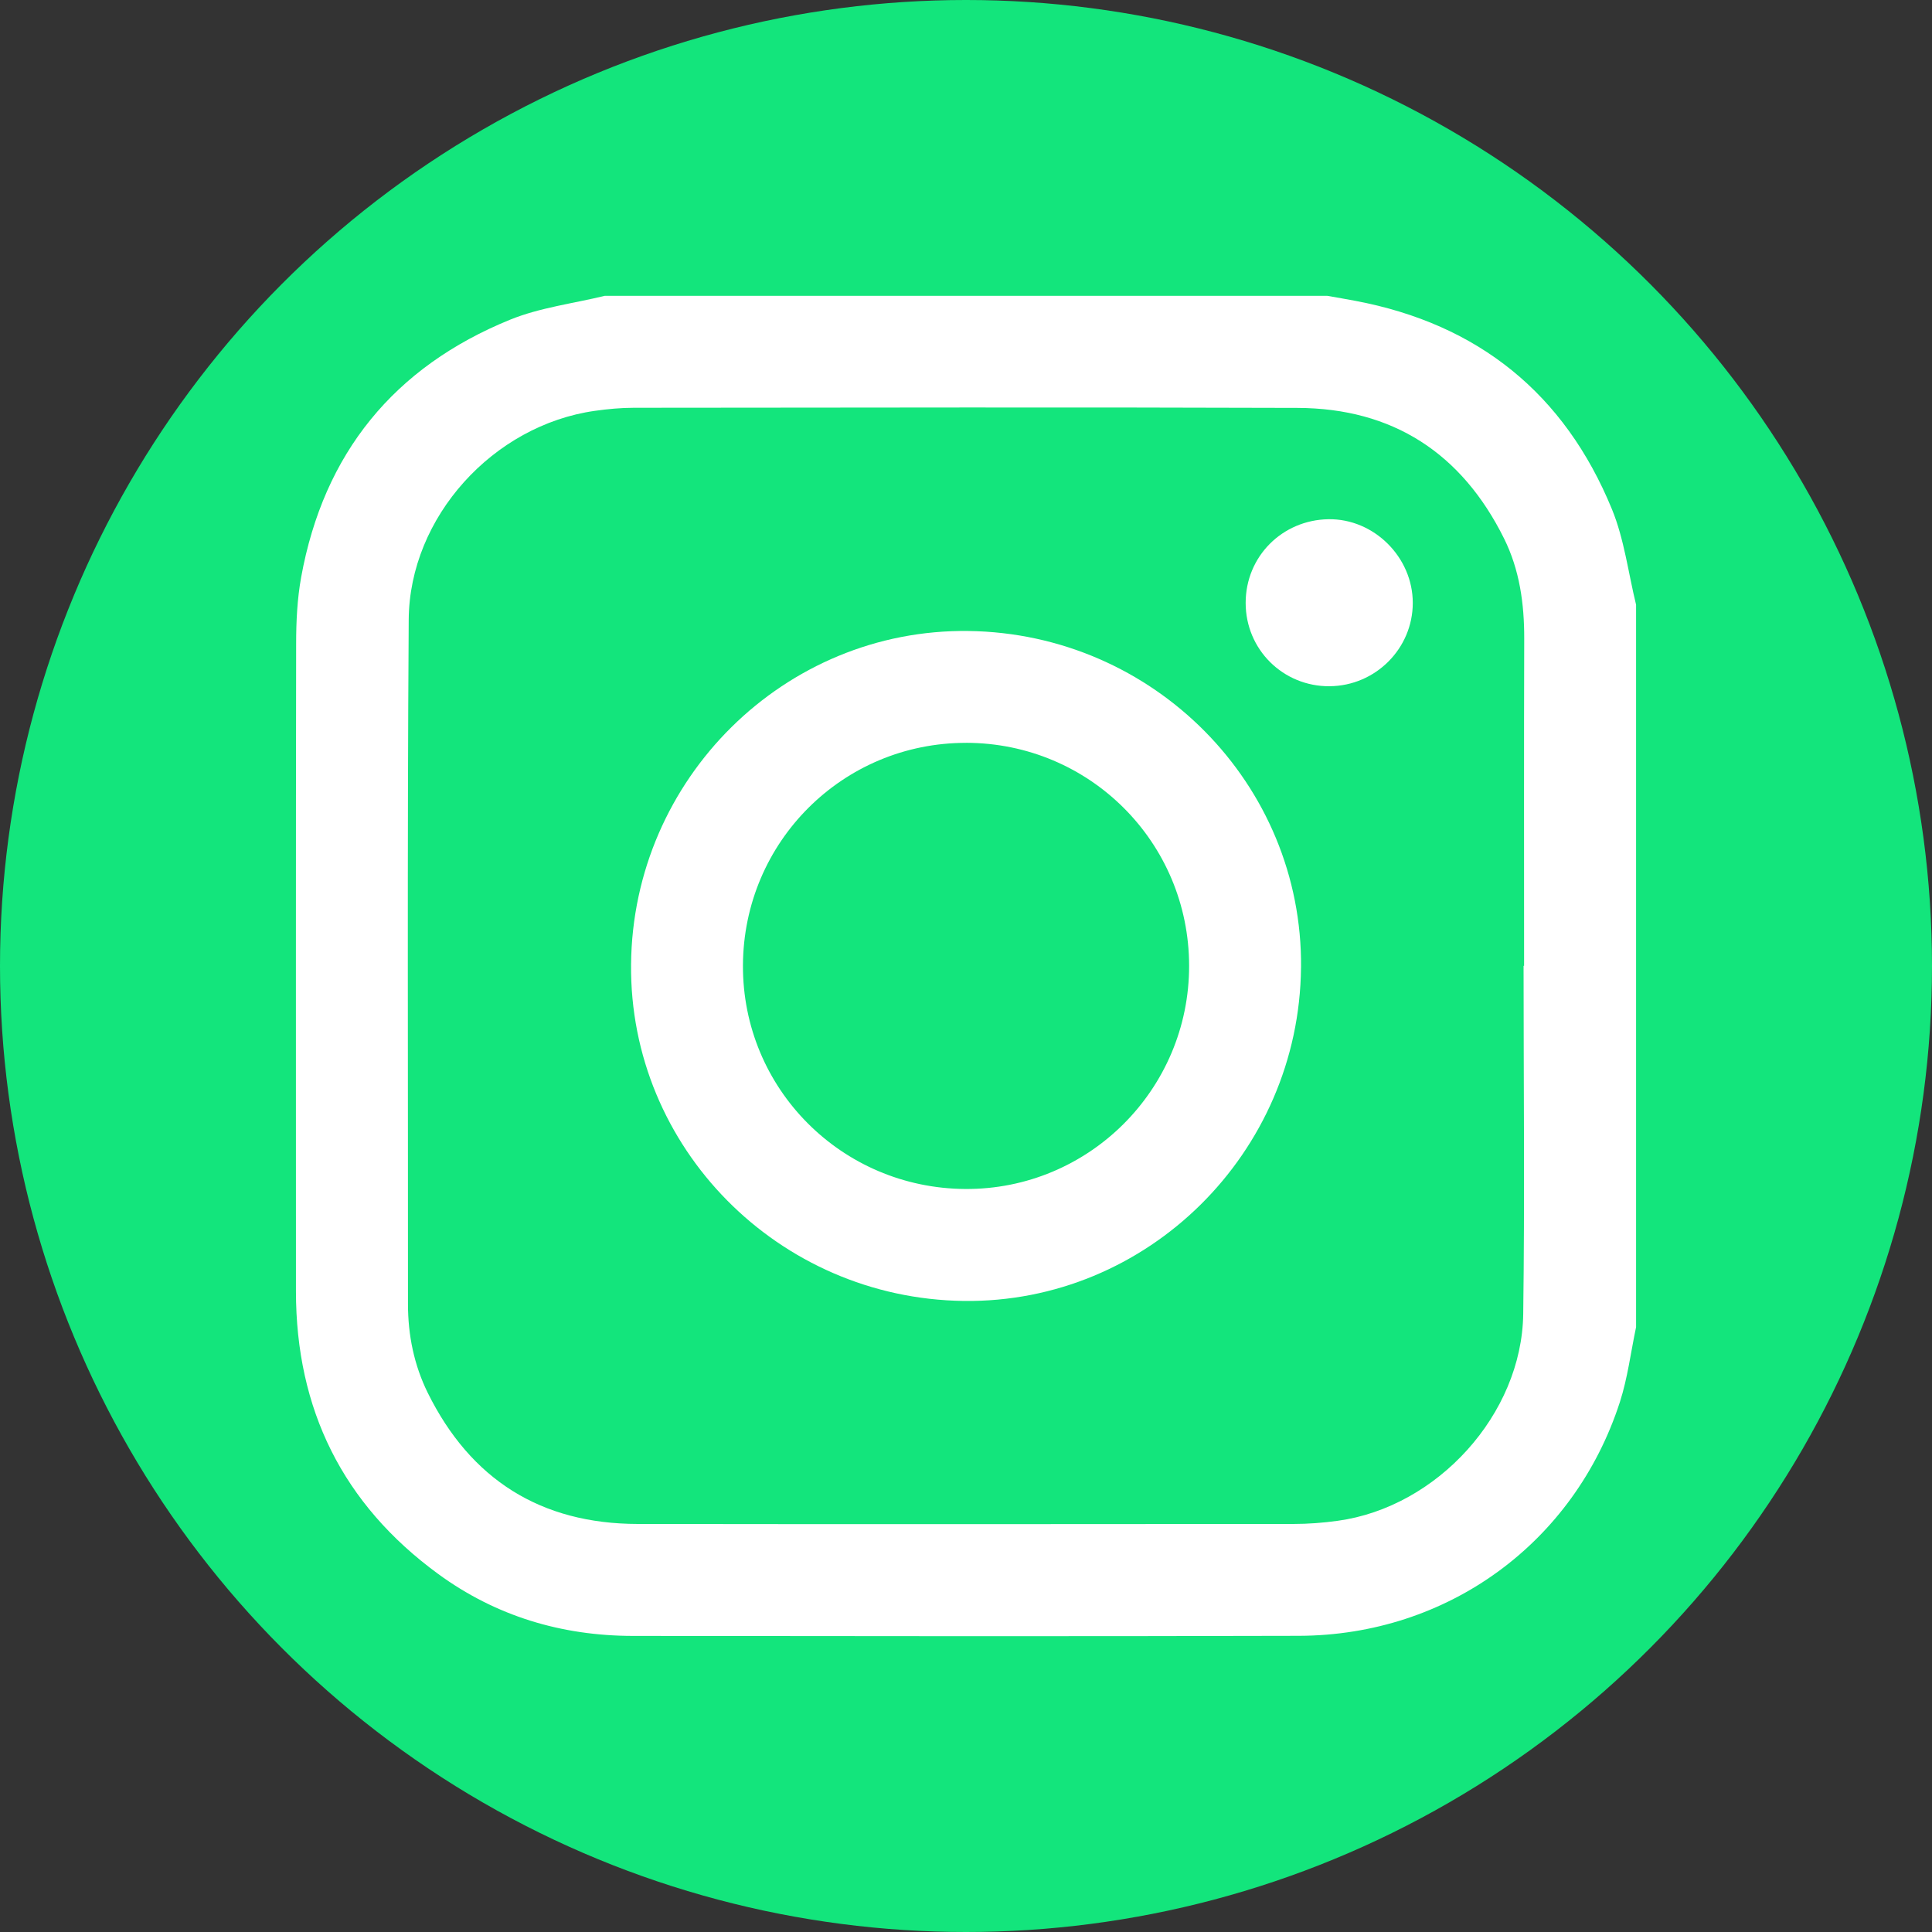 <?xml version="1.0" encoding="UTF-8"?><svg id="Calque_2" xmlns="http://www.w3.org/2000/svg" viewBox="0 0 600 600"><rect x="0" y="0" width="600" height="600" fill="#333333" stroke="none"/><defs><style>.cls-1{fill:#fff;}.cls-2{fill:#13e57c;}</style></defs><g id="Calque_2-2"><circle class="cls-2" cx="300" cy="300" r="300"/><g id="Calque_1-2"><g><path class="cls-1" d="M508.1,187.79v224.36c-1.65,7.78-2.61,15.77-5.04,23.3-14.18,43.74-53.51,72.43-99.66,72.57-68.95,.19-137.9,.1-206.85,.03-22.15-.03-42.56-6.14-60.49-19.26-29.63-21.67-44.15-51.12-44.15-87.78,0-67.05-.05-134.1,.06-201.16,0-6.88,.34-13.86,1.56-20.61,6.99-38.47,28.84-65.29,64.92-79.97,9.26-3.76,19.55-5,29.37-7.4h224.36c2.91,.52,5.84,1,8.74,1.56,38.2,7.21,64.96,28.85,79.67,64.68,3.84,9.35,5.08,19.77,7.51,29.7h0Zm-34.93,112.17h.15c0-33.87-.06-67.73,.04-101.6,.03-10.85-1.43-21.4-6.27-31.14-13.14-26.47-34.55-40.44-64.16-40.54-68.68-.24-137.37-.09-206.04-.04-4.04,0-8.11,.38-12.13,.95-31.52,4.43-57.62,32.94-57.83,64.87-.47,70.85-.19,141.69-.23,212.54,0,9.63,1.89,18.92,6.12,27.51,13.32,26.97,35.13,40.73,65.25,40.77,67.87,.1,135.73,.05,203.61,0,4.59,0,9.2-.35,13.75-.98,30.91-4.24,57.2-33.06,57.62-64.24,.49-36.02,.11-72.07,.11-108.1h0Z"/><path class="cls-1" d="M404.04,300.49c-.54,57.62-47.74,104.26-104.75,103.53-57.56-.75-103.86-47.59-103.31-104.55,.54-57.65,47.7-104.24,104.75-103.51,57.57,.73,103.86,47.58,103.32,104.54h-.01Zm-103.97-69.79c-38.29-.06-69.18,30.74-69.34,69.11-.16,38.23,30.61,69.19,69.01,69.44,38.34,.24,69.58-30.89,69.55-69.32-.04-38.33-30.89-69.18-69.22-69.24h0Z"/><path class="cls-1" d="M412.94,213.12c-14.48,.1-26.09-11.42-26.09-25.88s11.4-25.76,25.69-25.99c14.11-.23,26.23,11.78,26.21,26,0,14.16-11.59,25.76-25.82,25.86h0Z"/></g></g></g></svg>